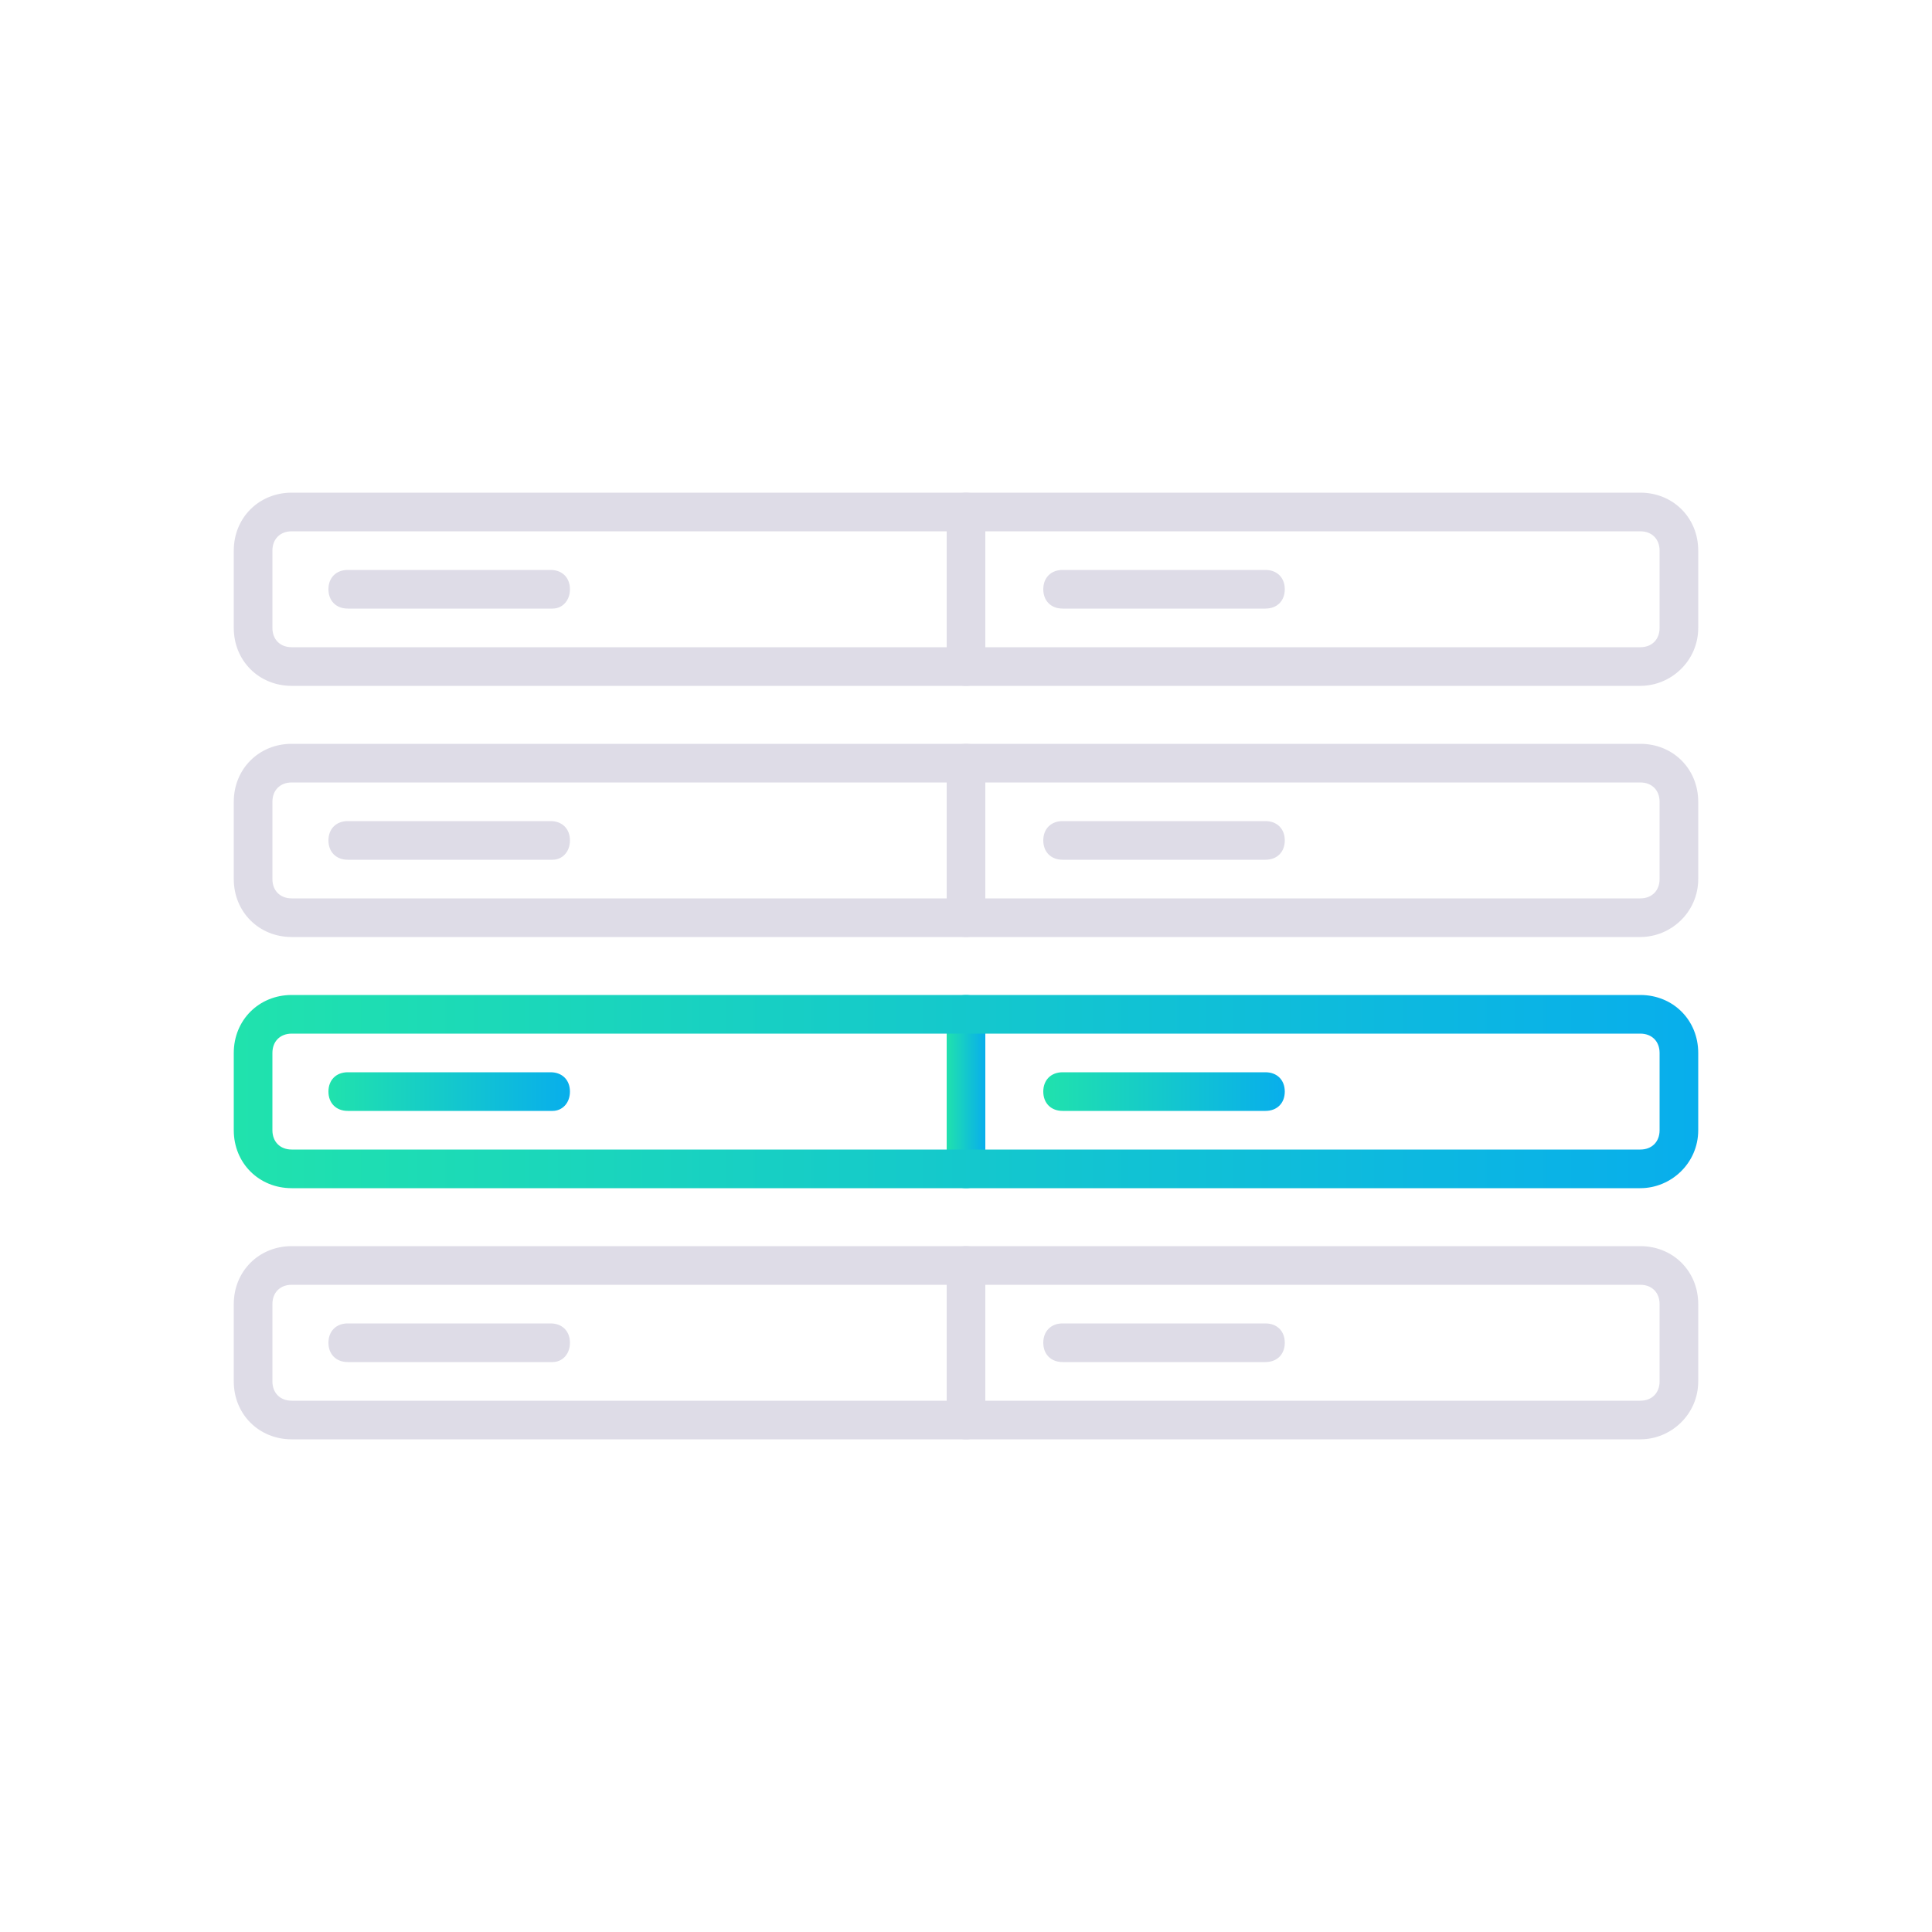 <?xml version="1.0" encoding="utf-8"?>
<!-- Generator: Adobe Illustrator 24.0.0, SVG Export Plug-In . SVG Version: 6.00 Build 0)  -->
<svg version="1.1" id="Layer_1" xmlns="http://www.w3.org/2000/svg" xmlns:xlink="http://www.w3.org/1999/xlink" x="0px" y="0px"
	 viewBox="0 0 100 100" style="enable-background:new 0 0 100 100;" xml:space="preserve">
<style type="text/css">
	.st0{fill:#DEDCE7;}
	.st1{fill:url(#SVGID_1_);}
	.st2{fill:url(#SVGID_2_);}
	.st3{fill:url(#SVGID_3_);}
	.st4{fill:url(#SVGID_4_);}
</style>
<g>
	<g>
		<path class="st0" d="M50,35.5c-0.6,0-1-0.4-1-1v-8c0-0.6,0.4-1,1-1s1,0.4,1,1v8C51,35.1,50.6,35.5,50,35.5z"/>
	</g>
	<g>
		<path class="st0" d="M50,48.5c-0.6,0-1-0.4-1-1v-8c0-0.6,0.4-1,1-1s1,0.4,1,1v8C51,48.1,50.6,48.5,50,48.5z"/>
	</g>
	<g>
		<linearGradient id="SVGID_1_" gradientUnits="userSpaceOnUse" x1="48.999" y1="56.5" x2="50.999" y2="56.5">
			<stop  offset="0" style="stop-color:#20E2AD"/>
			<stop  offset="1" style="stop-color:#08AEEC"/>
		</linearGradient>
		<path class="st1" d="M50,61.5c-0.6,0-1-0.4-1-1v-8c0-0.6,0.4-1,1-1s1,0.4,1,1v8C51,61.1,50.6,61.5,50,61.5z"/>
	</g>
	<g>
		<path class="st0" d="M84.9,35.5H15.1c-1.7,0-3-1.3-3-3v-4c0-1.7,1.3-3,3-3h69.8c1.7,0,3,1.3,3,3v4C87.9,34.2,86.5,35.5,84.9,35.5z
			 M15.1,27.5c-0.6,0-1,0.4-1,1v4c0,0.6,0.4,1,1,1h69.8c0.6,0,1-0.4,1-1v-4c0-0.6-0.4-1-1-1H15.1z"/>
	</g>
	<g>
		<path class="st0" d="M28.6,31.5H18c-0.6,0-1-0.4-1-1s0.4-1,1-1h10.5c0.6,0,1,0.4,1,1S29.1,31.5,28.6,31.5z"/>
	</g>
	<g>
		<path class="st0" d="M28.6,44.5H18c-0.6,0-1-0.4-1-1s0.4-1,1-1h10.5c0.6,0,1,0.4,1,1S29.1,44.5,28.6,44.5z"/>
	</g>
	<g>
		<linearGradient id="SVGID_2_" gradientUnits="userSpaceOnUse" x1="17.044" y1="56.5" x2="29.56" y2="56.5">
			<stop  offset="0" style="stop-color:#20E2AD"/>
			<stop  offset="1" style="stop-color:#08AEEC"/>
		</linearGradient>
		<path class="st2" d="M28.6,57.5H18c-0.6,0-1-0.4-1-1s0.4-1,1-1h10.5c0.6,0,1,0.4,1,1S29.1,57.5,28.6,57.5z"/>
	</g>
	<g>
		<path class="st0" d="M65.5,31.5H55c-0.6,0-1-0.4-1-1s0.4-1,1-1h10.5c0.6,0,1,0.4,1,1S66.1,31.5,65.5,31.5z"/>
	</g>
	<g>
		<path class="st0" d="M50,74.5c-0.6,0-1-0.4-1-1v-8c0-0.6,0.4-1,1-1s1,0.4,1,1v8C51,74.1,50.6,74.5,50,74.5z"/>
	</g>
	<g>
		<path class="st0" d="M84.9,74.5H15.1c-1.7,0-3-1.3-3-3v-4c0-1.7,1.3-3,3-3h69.8c1.7,0,3,1.3,3,3v4C87.9,73.2,86.5,74.5,84.9,74.5z
			 M15.1,66.5c-0.6,0-1,0.4-1,1v4c0,0.6,0.4,1,1,1h69.8c0.6,0,1-0.4,1-1v-4c0-0.6-0.4-1-1-1H15.1z"/>
	</g>
	<g>
		<path class="st0" d="M28.6,70.5H18c-0.6,0-1-0.4-1-1s0.4-1,1-1h10.5c0.6,0,1,0.4,1,1S29.1,70.5,28.6,70.5z"/>
	</g>
	<g>
		<path class="st0" d="M65.5,70.5H55c-0.6,0-1-0.4-1-1s0.4-1,1-1h10.5c0.6,0,1,0.4,1,1S66.1,70.5,65.5,70.5z"/>
	</g>
	<g>
		<path class="st0" d="M65.5,44.5H55c-0.6,0-1-0.4-1-1s0.4-1,1-1h10.5c0.6,0,1,0.4,1,1S66.1,44.5,65.5,44.5z"/>
	</g>
	<g>
		<linearGradient id="SVGID_3_" gradientUnits="userSpaceOnUse" x1="54" y1="56.5" x2="66.515" y2="56.5">
			<stop  offset="0" style="stop-color:#20E2AD"/>
			<stop  offset="1" style="stop-color:#08AEEC"/>
		</linearGradient>
		<path class="st3" d="M65.5,57.5H55c-0.6,0-1-0.4-1-1s0.4-1,1-1h10.5c0.6,0,1,0.4,1,1S66.1,57.5,65.5,57.5z"/>
	</g>
	<g>
		<path class="st0" d="M84.9,48.5H15.1c-1.7,0-3-1.3-3-3v-4c0-1.7,1.3-3,3-3h69.8c1.7,0,3,1.3,3,3v4C87.9,47.2,86.5,48.5,84.9,48.5z
			 M15.1,40.5c-0.6,0-1,0.4-1,1v4c0,0.6,0.4,1,1,1h69.8c0.6,0,1-0.4,1-1v-4c0-0.6-0.4-1-1-1H15.1z"/>
	</g>
	<g>
		<linearGradient id="SVGID_4_" gradientUnits="userSpaceOnUse" x1="12.123" y1="56.5" x2="87.876" y2="56.5">
			<stop  offset="0" style="stop-color:#20E2AD"/>
			<stop  offset="1" style="stop-color:#08AEEC"/>
		</linearGradient>
		<path class="st4" d="M84.9,61.5H15.1c-1.7,0-3-1.3-3-3v-4c0-1.7,1.3-3,3-3h69.8c1.7,0,3,1.3,3,3v4C87.9,60.2,86.5,61.5,84.9,61.5z
			 M15.1,53.5c-0.6,0-1,0.4-1,1v4c0,0.6,0.4,1,1,1h69.8c0.6,0,1-0.4,1-1v-4c0-0.6-0.4-1-1-1H15.1z"/>
	</g>
</g>
</svg>
